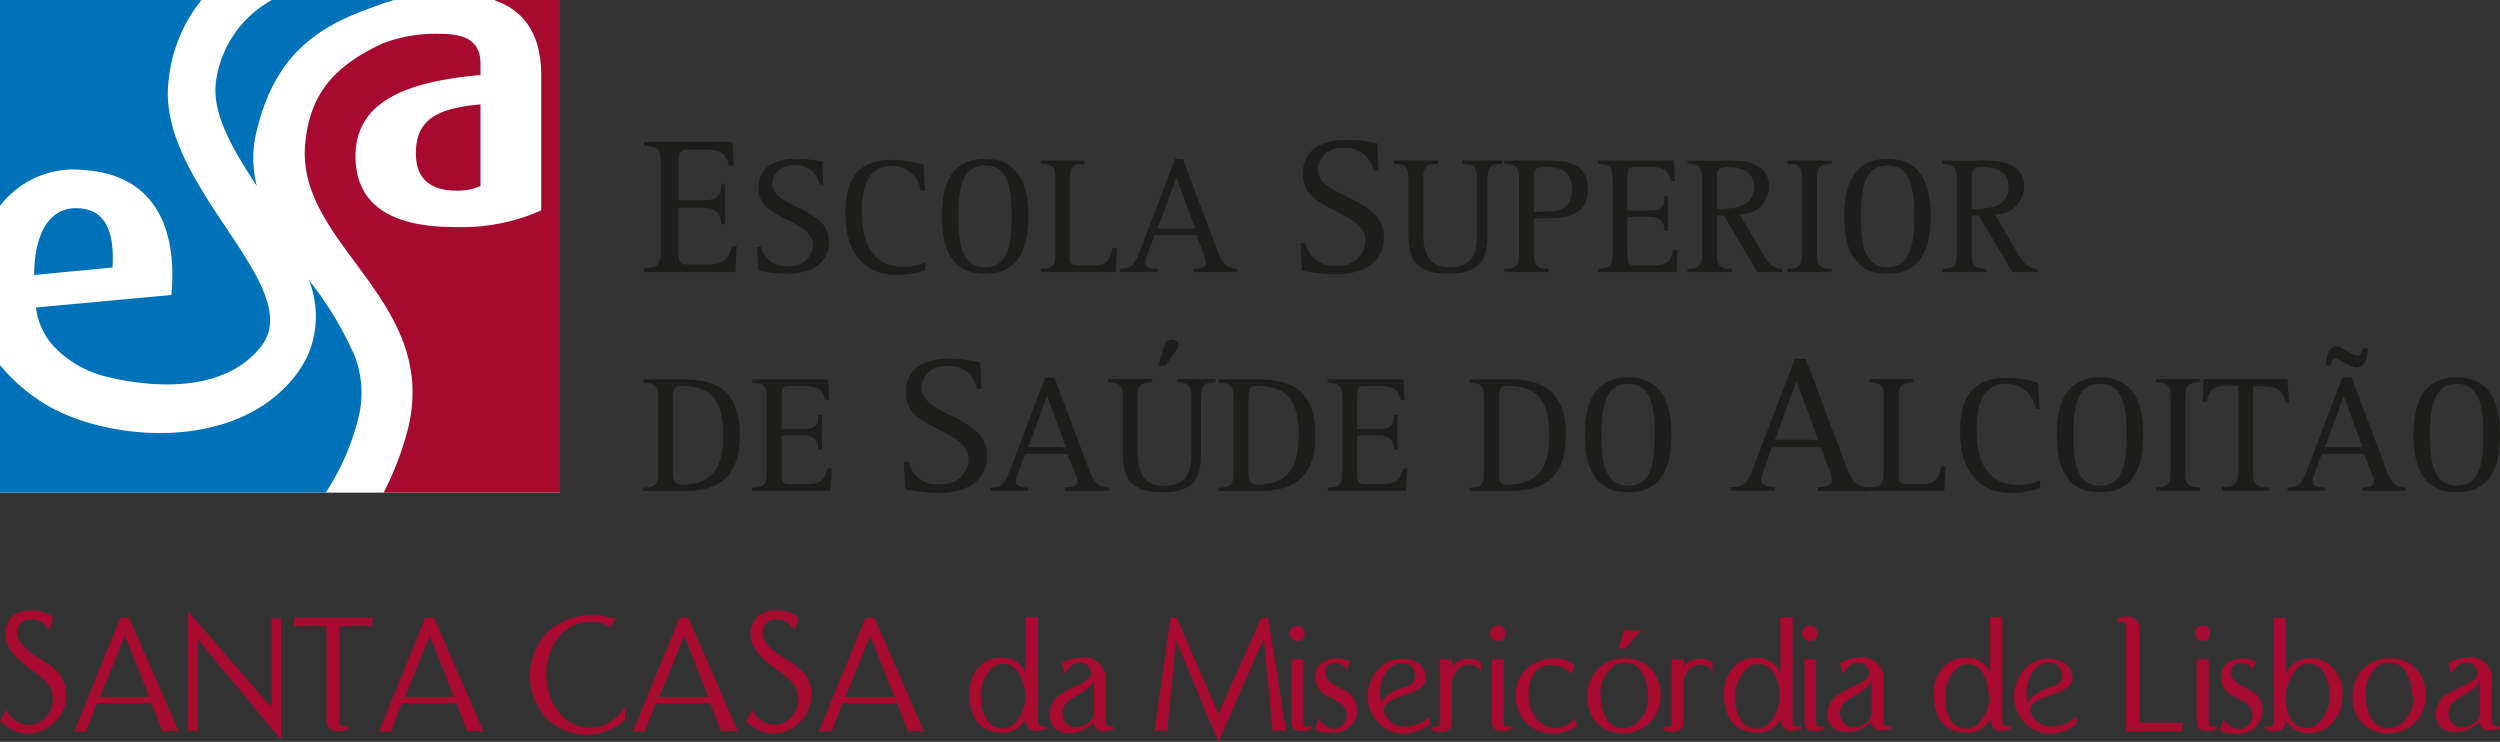 <svg id="Layer_1" data-name="Layer 1" xmlns="http://www.w3.org/2000/svg" width="200" height="59.35" viewBox="0 0 200 59.35"><rect x="0" y="0" width="200" height="59.35" fill="#333333" stroke="none"/><defs><style>.cls-1{fill:#fff;}.cls-2,.cls-6{fill:#a70a2e;}.cls-3{fill:#0072ba;}.cls-3,.cls-4,.cls-6{fill-rule:evenodd;}.cls-4,.cls-5{fill:#1d1d1b;}</style></defs><title>parceiro_Artboard 4</title><polygon class="cls-1" points="0 0 44.8 0 44.8 39.41 0 39.41 0 0 0 0"/><path class="cls-2" d="M38.44,14.88a4.42,4.42,0,0,1-1.9.37c-2.07,0-3.27-.9-3.27-3,0-2.87,2-3.6,5.17-3.9v6.53ZM39.63,0H44.8V39.41H30.69a24,24,0,0,0,2-5.32C35,23.93,23.73,19.57,24.41,11.57c.34-4,2.3-6.31,6.24-8.11a11.75,11.75,0,0,1,4.62-.75c1.91,0,3.17.53,3.17,2.4V6c-5.4.49-10,1.86-10,6.5,0,3.73,2.66,5.66,7.86,5.66a15.66,15.66,0,0,0,7-1.33V6.05c0-3.38-1.44-5.23-3.68-6Z"/><path class="cls-3" d="M28.26,28.22a27.63,27.63,0,0,0-3.55-5.82,7.91,7.91,0,0,1,0,5.82h0a8.23,8.23,0,0,1-1.09,1.84C18.66,36.45,7.74,35.23,3.1,32A14.42,14.42,0,0,1,0,29.21v10.2H26.06a19.36,19.36,0,0,0,2.67-6.22,8.25,8.25,0,0,0-.47-5Zm-22-11.56C4.18,16.54,2.76,18.31,2.73,22L9,21.4C9.2,18.21,8.21,16.76,6.31,16.66Zm.36-3.06c5.2.28,7.64,3.94,7.09,10l-10.83,1a5.59,5.59,0,0,0,2,3.66,8.61,8.61,0,0,0,3.53,1.85c3.36.84,8.89,1.38,12-1.85.15-.15.29-.31.43-.48,3.93-4.86-8.56-13.08-7.33-21.5A12.14,12.14,0,0,1,16.12,0H0V16.48A7.4,7.4,0,0,1,6.67,13.6ZM21.76,0a8.74,8.74,0,0,0-4.5,6.69C17,9.18,18.65,12,20.54,14.87a8.92,8.92,0,0,1-.05-4.21c1.38-6,4.62-8.41,9.12-10A19.48,19.48,0,0,1,31.53,0Z"/><path class="cls-4" d="M53.83,32c0-1,.11-1.12.78-1.12,2.55,0,3.26,1.48,3.26,3.95,0,2.69-1,3.93-3.26,3.93-.67,0-.78-.15-.78-1.13V32Zm-2.36,7.28h3.14c2.1,0,4.58-.47,4.58-4.45s-2.36-4.48-4.58-4.48H51.47v.27c.73,0,1.17.1,1.17,1.1v6.19c0,1-.44,1.1-1.17,1.1v.27Z"/><path class="cls-5" d="M60.17,39.25h6.27l.1-1.77H66.2c-.2.93-.61,1.25-1.65,1.25H63.27c-.67,0-.74-.08-.74-1.13V34.84h1.73c.9,0,1.22.38,1.22,1.13h.28V33.19h-.28c0,.93-.32,1.13-1.22,1.13H62.53V32c0-1,0-1.12.74-1.12h1.18c1,0,1.39.29,1.55,1.11h.34l-.1-1.64H60.17v.27c.73,0,1.17.1,1.17,1.1v6.19c0,1-.44,1.1-1.17,1.1v.27Z"/><path class="cls-5" d="M78.52,31.09,78.41,29A11.2,11.2,0,0,0,76,28.68c-2,0-3.51.77-3.51,2.64a2.34,2.34,0,0,0,1,2.1c1.46,1.11,4,1.62,4,3.31a2.06,2.06,0,0,1-2.26,2,2.29,2.29,0,0,1-2.54-1.8h-.39l.11,2.21a17.66,17.66,0,0,0,2.69.3c2.14,0,3.86-.94,3.86-2.93,0-1.48-.83-2.12-2.06-2.84S73.72,32.39,73.72,31a1.81,1.81,0,0,1,2-1.7,2.19,2.19,0,0,1,2.44,1.8Z"/><path class="cls-4" d="M79.27,39.25h3V39c-.52,0-1-.08-1-.47a2.32,2.32,0,0,1,.16-.63l.58-1.59h3.36L86.08,38a1.69,1.69,0,0,1,.12.56c0,.35-.53.44-1,.44v.27h3.49V39c-.88,0-1.22-.53-1.55-1.38l-2.78-7.41h-.75l-2.78,7.3c-.39,1-.56,1.49-1.61,1.49v.27Zm4.51-7.57,1.48,4.09h-3l1.5-4.09Z"/><path class="cls-4" d="M92.66,29.25h.58l.77-1.1c.19-.25.27-.36.27-.56a.49.49,0,0,0-.47-.42c-.47,0-.57.15-.69.55l-.46,1.53Zm3.42,2.44c0-1,.43-1.1,1.16-1.1v-.27H94.15v.27c.72,0,1.16.1,1.16,1.1v4.46c0,1.6-.3,2.71-2.23,2.71-1.75,0-2.07-1.34-2.07-2.71V31.69c0-1,.44-1.1,1.17-1.1v-.27H88.65v.27c.74,0,1.17.1,1.17,1.1v4.46c0,1.89.43,3.23,3.2,3.23s3.06-1.39,3.06-3.23V31.69Z"/><path class="cls-4" d="M99.87,32c0-1,.11-1.12.78-1.12,2.54,0,3.25,1.48,3.25,3.95,0,2.69-1,3.93-3.25,3.93-.67,0-.78-.15-.78-1.13V32Zm-2.36,7.28h3.14c2.1,0,4.58-.47,4.58-4.45s-2.36-4.48-4.58-4.48H97.51v.27c.73,0,1.17.1,1.17,1.1v6.19c0,1-.44,1.1-1.17,1.1v.27Z"/><path class="cls-5" d="M106.21,39.25h6.27l.1-1.77h-.34c-.2.93-.62,1.25-1.65,1.25h-1.28c-.67,0-.74-.08-.74-1.13V34.84h1.73c.9,0,1.22.38,1.22,1.13h.28V33.19h-.28c0,.93-.32,1.13-1.22,1.13h-1.73V32c0-1,0-1.12.74-1.12h1.18c1,0,1.39.29,1.55,1.11h.33l-.09-1.64h-6.07v.27c.72,0,1.17.1,1.17,1.1v6.19c0,1-.45,1.1-1.17,1.1v.27Z"/><path class="cls-4" d="M119.91,32c0-1,.1-1.12.77-1.12,2.55,0,3.26,1.48,3.26,3.95,0,2.69-1,3.93-3.26,3.93-.67,0-.77-.15-.77-1.13V32Zm-2.36,7.28h3.13c2.11,0,4.59-.47,4.59-4.45s-2.36-4.48-4.59-4.48h-3.13v.27c.72,0,1.16.1,1.16,1.1v6.19c0,1-.44,1.1-1.16,1.1v.27Z"/><path class="cls-4" d="M130.25,39.38c2.67,0,3.46-2,3.46-4.59s-.79-4.6-3.46-4.6-3.46,2-3.46,4.6.8,4.59,3.46,4.59Zm-2.13-4.59c0-2.07.22-4.08,2.13-4.08s2.13,2,2.13,4.08-.21,4.07-2.13,4.07-2.13-2-2.13-4.07Z"/><path class="cls-4" d="M138.45,39.25H142v-.31c-.61,0-1.11-.1-1.11-.55a2.6,2.6,0,0,1,.19-.74l.67-1.86h3.92l.74,2a2.43,2.43,0,0,1,.14.66c0,.41-.63.52-1.11.52v.31h4.06v-.31c-1,0-1.42-.63-1.79-1.61l-3.25-8.65h-.88l-3.24,8.52c-.45,1.21-.65,1.74-1.87,1.74v.31Zm5.25-8.83,1.74,4.76H142l1.75-4.76Z"/><path class="cls-5" d="M149.55,39.25h6l.1-1.93h-.34c-.21,1-.46,1.41-1.61,1.41h-.9c-.81,0-.91-.08-.91-.85V31.69c0-1,.43-1.1,1.17-1.1v-.27h-3.53v.27c.73,0,1.17.1,1.17,1.1v6.19c0,1-.44,1.1-1.17,1.1v.27Z"/><path class="cls-5" d="M163.17,38.45a4.31,4.31,0,0,1-1.73.33c-2.93,0-3.31-2.67-3.31-4.4,0-1.37.18-3.67,2.34-3.67a2.32,2.32,0,0,1,2.37,2h.33l-.12-2.1a9.32,9.32,0,0,0-2.57-.38c-2.87,0-3.67,1.82-3.67,4.3,0,2.86,1.28,4.89,4,4.89a6.78,6.78,0,0,0,2.4-.36v-.57Z"/><path class="cls-4" d="M168,39.38c2.67,0,3.46-2,3.46-4.59s-.79-4.6-3.46-4.6-3.46,2-3.46,4.6.8,4.59,3.46,4.59Zm-2.13-4.59c0-2.07.22-4.08,2.13-4.08s2.13,2,2.13,4.08-.21,4.07-2.13,4.07-2.13-2-2.13-4.07Z"/><path class="cls-5" d="M172.42,39.25H176V39c-.73,0-1.17-.09-1.17-1.1V31.69c0-1,.44-1.1,1.17-1.1v-.27h-3.53v.27c.74,0,1.17.1,1.17,1.1v6.19c0,1-.43,1.1-1.17,1.1v.27Z"/><path class="cls-5" d="M177.77,39.25h3.77V39c-.81,0-1.29-.09-1.29-1.1v-7H181c1.32,0,1.72.45,1.8,1.3h.33L183,30.32H176.3l-.1,1.83h.34c.13-.75.33-1.3,1.7-1.3h.82v7c0,1-.49,1.1-1.29,1.1v.27Z"/><path class="cls-4" d="M186.48,29.25c0-.31.12-.56.35-.56a1,1,0,0,1,.35.11l.69.37a1.34,1.34,0,0,0,.69.24c.77,0,.84-1.2.88-1.54H189c-.05.3-.14.58-.4.58a.9.9,0,0,1-.51-.18l-.59-.35a1.26,1.26,0,0,0-.58-.2c-.71,0-.8.9-.88,1.53Zm-3.48,10h3V39c-.52,0-1-.08-1-.47a2.32,2.32,0,0,1,.16-.63l.58-1.59h3.36L189.8,38a1.69,1.69,0,0,1,.12.56c0,.35-.53.44-.95.44v.27h3.49V39c-.88,0-1.22-.53-1.54-1.38l-2.79-7.41h-.75l-2.78,7.3c-.39,1-.56,1.49-1.6,1.49v.27Zm4.5-7.57L189,35.77h-3l1.5-4.09Z"/><path class="cls-4" d="M196.54,39.38c2.67,0,3.46-2,3.46-4.59s-.79-4.6-3.46-4.6-3.46,2-3.46,4.6.8,4.59,3.46,4.59Zm-2.13-4.59c0-2.07.22-4.08,2.13-4.08s2.13,2,2.13,4.08-.21,4.07-2.13,4.07-2.13-2-2.13-4.07Z"/><path class="cls-5" d="M51.51,21.77h7.32l.11-2.07h-.4c-.23,1.08-.72,1.46-1.92,1.46h-1.5c-.78,0-.86-.1-.86-1.32V16.62h2c1,0,1.42.44,1.42,1.32H58V14.7H57.7c0,1.08-.38,1.31-1.42,1.31h-2V13.28c0-1.14.05-1.32.86-1.32H56.5c1.11,0,1.62.35,1.81,1.3h.39l-.11-1.91H51.51v.32c.84,0,1.36.11,1.36,1.28v7.22c0,1.17-.52,1.28-1.36,1.28v.32Z"/><path class="cls-5" d="M65.86,14.77l-.09-1.83a9,9,0,0,0-2.08-.23c-1.69,0-3,.65-3,2.26a2,2,0,0,0,.87,1.8c1.24.95,3.47,1.39,3.47,2.84a1.78,1.78,0,0,1-1.95,1.69,2,2,0,0,1-2.17-1.54h-.33l.09,1.89A15.7,15.7,0,0,0,63,21.9c1.83,0,3.31-.8,3.31-2.51,0-1.27-.71-1.82-1.77-2.43s-2.76-1.08-2.76-2.27a1.56,1.56,0,0,1,1.69-1.46,1.88,1.88,0,0,1,2.09,1.54Z"/><path class="cls-5" d="M74,21a4.1,4.1,0,0,1-1.73.34c-2.93,0-3.31-2.67-3.31-4.4,0-1.38.18-3.67,2.33-3.67a2.31,2.31,0,0,1,2.37,2H74l-.12-2.11a9.78,9.78,0,0,0-2.57-.37c-2.87,0-3.68,1.82-3.68,4.3,0,2.85,1.29,4.89,4,4.89a6.86,6.86,0,0,0,2.4-.36V21Z"/><path class="cls-4" d="M78.81,21.9c2.67,0,3.46-2,3.46-4.59s-.79-4.6-3.46-4.6-3.46,2-3.46,4.6.79,4.59,3.46,4.59Zm-2.13-4.59c0-2.07.21-4.08,2.13-4.08s2.13,2,2.13,4.08-.21,4.07-2.13,4.07-2.13-2-2.13-4.07Z"/><path class="cls-5" d="M83.26,21.77h6l.09-1.93H89c-.22,1-.46,1.4-1.61,1.4h-.9c-.82,0-.91-.08-.91-.84V14.21c0-1,.43-1.1,1.17-1.1v-.27H83.26v.27c.72,0,1.17.09,1.17,1.1V20.4c0,1-.45,1.1-1.17,1.1v.27Z"/><path class="cls-4" d="M89.62,21.77h3V21.5c-.52,0-1-.08-1-.47a2.32,2.32,0,0,1,.16-.63l.58-1.59h3.36l.63,1.68a1.75,1.75,0,0,1,.12.57c0,.34-.53.44-1,.44v.27h3.49V21.5c-.87,0-1.22-.54-1.54-1.38l-2.79-7.41H94L91.22,20c-.38,1-.56,1.49-1.6,1.49v.27Zm4.5-7.57,1.49,4.08h-3l1.5-4.08Z"/><path class="cls-5" d="M110.29,13.61l-.11-2.15a11.1,11.1,0,0,0-2.42-.26c-2,0-3.52.76-3.52,2.64a2.36,2.36,0,0,0,1,2.1c1.45,1.11,4,1.62,4,3.31a2.06,2.06,0,0,1-2.27,2,2.28,2.28,0,0,1-2.53-1.8h-.39l.11,2.21a17.79,17.79,0,0,0,2.68.29c2.15,0,3.87-.93,3.87-2.92,0-1.49-.83-2.13-2.07-2.85s-3.22-1.25-3.22-2.64a1.81,1.81,0,0,1,2-1.7,2.19,2.19,0,0,1,2.44,1.8Z"/><path class="cls-5" d="M119,14.21c0-1,.43-1.1,1.16-1.1v-.27H117v.27c.72,0,1.16.09,1.16,1.1v4.46c0,1.6-.3,2.71-2.23,2.71-1.75,0-2.07-1.34-2.07-2.71V14.21c0-1,.44-1.1,1.17-1.1v-.27h-3.53v.27c.74,0,1.17.09,1.17,1.1v4.46c0,1.89.43,3.23,3.2,3.23S119,20.51,119,18.67V14.21Z"/><path class="cls-4" d="M122.71,14.46c0-1,.07-1.1,1.14-1.1s1.92.47,1.92,1.8c0,1.53-.94,1.78-2.34,1.78h-.72V14.46Zm-2.36,7.31h3.53V21.5c-.73,0-1.17-.1-1.17-1.1V17.47h.72c1.47,0,3.6,0,3.6-2.31,0-2-1.43-2.32-3.18-2.32h-3.5v.27c.74,0,1.17.09,1.17,1.1V20.4c0,1-.43,1.1-1.17,1.1v.27Z"/><path class="cls-5" d="M127.84,21.77h6.27l.1-1.77h-.34c-.2.92-.61,1.24-1.65,1.24h-1.28c-.67,0-.74-.08-.74-1.12V17.36h1.73c.9,0,1.22.37,1.22,1.12h.28V15.71h-.28c0,.92-.32,1.13-1.22,1.13H130.2V14.49c0-1,0-1.13.74-1.13h1.18c.95,0,1.39.3,1.55,1.12H134l-.1-1.64h-6.07v.27c.73,0,1.17.09,1.17,1.1V20.4c0,1-.44,1.1-1.17,1.1v.27Z"/><path class="cls-4" d="M137.37,14.25c0-.72.07-.89.87-.89,1.07,0,2.07.39,2.07,1.53,0,1.68-1.38,1.82-2.94,1.82V14.25ZM135,21.77h3.54V21.5c-.74,0-1.18-.1-1.18-1.1V17.24h.55l2.68,4.53h2V21.5c-.85,0-1.22-.63-1.65-1.35l-1.77-3a2.25,2.25,0,0,0,2.35-2.25c0-1.67-1.56-2.05-3-2.05H135v.27c.74,0,1.17.09,1.17,1.1V20.4c0,1-.43,1.1-1.17,1.1v.27Z"/><path class="cls-5" d="M143,21.77h3.53V21.5c-.73,0-1.17-.1-1.17-1.1V14.21c0-1,.44-1.1,1.17-1.1v-.27H143v.27c.74,0,1.17.09,1.17,1.1V20.4c0,1-.43,1.1-1.17,1.1v.27Z"/><path class="cls-4" d="M151,21.9c2.66,0,3.45-2,3.45-4.59s-.79-4.6-3.45-4.6-3.46,2-3.46,4.6.79,4.59,3.46,4.59Zm-2.13-4.59c0-2.07.21-4.08,2.13-4.08s2.13,2,2.13,4.08-.22,4.07-2.13,4.07-2.13-2-2.13-4.07Z"/><path class="cls-4" d="M157.74,14.25c0-.72.07-.89.88-.89,1.07,0,2.06.39,2.06,1.53,0,1.68-1.38,1.82-2.94,1.82V14.25Zm-2.35,7.52h3.53V21.5c-.73,0-1.18-.1-1.18-1.1V17.24h.55L161,21.77h2V21.5c-.84,0-1.22-.63-1.65-1.35l-1.77-3a2.25,2.25,0,0,0,2.35-2.25c0-1.67-1.56-2.05-3-2.05h-3.55v.27c.73,0,1.16.09,1.16,1.1V20.4c0,1-.43,1.1-1.16,1.1v.27Z"/><path class="cls-2" d="M5.3,55.61a2.64,2.64,0,0,0-.58-1.73A6.69,6.69,0,0,0,3.19,52.7C2,52,1.37,51.26,1.37,50.63a1.07,1.07,0,0,1,.31-.76,1,1,0,0,1,.78-.31,1.6,1.6,0,0,1,.87.21,2.25,2.25,0,0,1,.58.65l.36-1a2.4,2.4,0,0,0-1.74-.57,2.36,2.36,0,0,0-1.45.38,2,2,0,0,0-.65,1.23,1.87,1.87,0,0,0,0,.34c0,.89.71,1.83,2.16,2.83a6.84,6.84,0,0,1,1.18,1A2,2,0,0,1,4.23,56a2,2,0,0,1-.55,1.37A1.9,1.9,0,0,1,2.24,58a1.76,1.76,0,0,1-1.05-.39,1.72,1.72,0,0,1-.67-.85L0,57.68a3.55,3.55,0,0,0,1,.71,2.79,2.79,0,0,0,1.16.29,3,3,0,0,0,2.23-.93,3,3,0,0,0,.92-2.14Z"/><path class="cls-6" d="M14.32,58.58l-4-9.17a1.63,1.63,0,0,1-.35,0,1.29,1.29,0,0,1-.33,0L5.91,58.58a1.19,1.19,0,0,1,.44-.08,1.74,1.74,0,0,1,.5.08l.9-2.34h4.37l.9,2.34a1.24,1.24,0,0,1,.56-.11,2.55,2.55,0,0,1,.74.11Zm-2.43-2.83H8L10,50.87l1.94,4.88Z"/><path class="cls-2" d="M22.48,59.18V49.41a.56.56,0,0,1-.35.1.85.85,0,0,1-.4-.1V56.6l-6.68-7.67v9.65a.58.58,0,0,1,.37-.15.55.55,0,0,1,.36.15V51.1l6.7,8.08Z"/><path class="cls-2" d="M29.84,50.09a1.12,1.12,0,0,1-.06-.35,1,1,0,0,1,.06-.33H23.48a1,1,0,0,1,.06.33,1.12,1.12,0,0,1-.06.35h2.64v7.62a.75.75,0,0,0,.26.58.93.93,0,0,0,.65.22,2.39,2.39,0,0,0,.84-.16v-.3a3.13,3.13,0,0,1-.41.06c-.21,0-.32-.17-.32-.51V50.09Z"/><path class="cls-6" d="M38.71,58.58l-4-9.17a1.7,1.7,0,0,1-.35,0,1.37,1.37,0,0,1-.34,0L30.3,58.58a1.27,1.27,0,0,1,.44-.08,1.81,1.81,0,0,1,.51.08l.9-2.34h4.36l.9,2.34a1.25,1.25,0,0,1,.57-.11,2.48,2.48,0,0,1,.73.11Zm-2.43-2.83H32.39l2-4.88,1.93,4.88Z"/><path class="cls-2" d="M50,57.58l0-1a4.23,4.23,0,0,1-1.14,1.13,2.87,2.87,0,0,1-1.54.51,3.16,3.16,0,0,1-2.72-1.39A4.88,4.88,0,0,1,43.7,54a4.71,4.71,0,0,1,.89-2.89,3.29,3.29,0,0,1,2.79-1.36,1.8,1.8,0,0,1,1.39.47l.48-.69a5.08,5.08,0,0,0-1.82-.31,5,5,0,0,0-3.66,1.39,5,5,0,0,0-.13,6.76,4.55,4.55,0,0,0,3.45,1.4A4.45,4.45,0,0,0,50,57.58Z"/><path class="cls-6" d="M59.06,58.58l-4-9.17a1.7,1.7,0,0,1-.35,0,1.37,1.37,0,0,1-.34,0l-3.77,9.17a1.27,1.27,0,0,1,.44-.08,1.81,1.81,0,0,1,.51.08l.9-2.34h4.36l.9,2.34a1.25,1.25,0,0,1,.57-.11,2.48,2.48,0,0,1,.73.11Zm-2.43-2.83H52.74l2-4.88,1.93,4.88Z"/><path class="cls-2" d="M64.92,55.61a2.64,2.64,0,0,0-.58-1.73,6.82,6.82,0,0,0-1.52-1.18C61.59,52,61,51.26,61,50.63a1.1,1.1,0,0,1,.3-.76,1,1,0,0,1,.78-.31,1.55,1.55,0,0,1,.87.21,2.11,2.11,0,0,1,.58.65l.37-1a2.43,2.43,0,0,0-1.74-.57,2.34,2.34,0,0,0-1.45.38,2,2,0,0,0-.66,1.23c0,.11,0,.22,0,.34,0,.89.72,1.83,2.17,2.83a6.84,6.84,0,0,1,1.18,1A2,2,0,0,1,63.85,56a1.94,1.94,0,0,1-.55,1.37,1.88,1.88,0,0,1-1.43.63,1.76,1.76,0,0,1-1-.39,1.69,1.69,0,0,1-.68-.85l-.52.93a3.77,3.77,0,0,0,1,.71,2.75,2.75,0,0,0,1.16.29A3,3,0,0,0,64,57.75a3,3,0,0,0,.91-2.14Z"/><path class="cls-6" d="M73.94,58.58l-4-9.17a1.7,1.7,0,0,1-.35,0,1.42,1.42,0,0,1-.34,0l-3.77,9.17A1.29,1.29,0,0,1,66,58.5a1.8,1.8,0,0,1,.5.08l.9-2.34h4.36l.91,2.34a1.21,1.21,0,0,1,.56-.11,2.48,2.48,0,0,1,.73.11Zm-2.42-2.83h-3.9l2-4.88,1.94,4.88Z"/><path class="cls-6" d="M83.71,58.36V58.1a2.34,2.34,0,0,1-.38,0c-.2,0-.29-.15-.29-.47v-.1l0-8.15a2.37,2.37,0,0,0-.51,0,1.93,1.93,0,0,0-.47,0v4.49a2,2,0,0,0-1.94-1.25,2.35,2.35,0,0,0-1.92.89,3,3,0,0,0-.66,1.93c0,2.12.92,3.17,2.74,3.17a2,2,0,0,0,1-.27,3.47,3.47,0,0,0,.76-.75c.08.6.35.89.86.89a2.15,2.15,0,0,0,.74-.17ZM82,55.53A2.86,2.86,0,0,1,81,58a1.43,1.43,0,0,1-.83.26,1.41,1.41,0,0,1-1.29-.79A2.87,2.87,0,0,1,78.48,56a3,3,0,0,1,1-2.65,1.32,1.32,0,0,1,.78-.25,1.41,1.41,0,0,1,1.29.86A3.16,3.16,0,0,1,82,55.53Z"/><path class="cls-6" d="M89.09,58.36V58.1l-.34,0c-.21,0-.32-.17-.32-.5v-3a1.74,1.74,0,0,0-2-2,3.71,3.71,0,0,0-1.48.44l.24.94a1.43,1.43,0,0,1,.49-.69,1.15,1.15,0,0,1,.76-.3.81.81,0,0,1,.6.28.84.84,0,0,1,.24.6c0,.3-.29.58-.85.86a15,15,0,0,0-1.6.82A1.83,1.83,0,0,0,84,57.19a1.43,1.43,0,0,0,.39,1.06,1.49,1.49,0,0,0,1.1.39,2.53,2.53,0,0,0,2-.86.74.74,0,0,0,.83.73,2.15,2.15,0,0,0,.77-.15Zm-1.6-1.06a1.63,1.63,0,0,1-1.41.88,1,1,0,0,1-.82-.35A1.18,1.18,0,0,1,85,57a1.29,1.29,0,0,1,.58-1l1.14-.72a1.76,1.76,0,0,0,.8-.92V57.3Z"/><path class="cls-2" d="M102.89,58.53l-1.45-9.12a.86.86,0,0,1-.28,0,.66.66,0,0,1-.25,0L97.47,57.1l-3.34-7.69a1,1,0,0,1-.25,0,.93.93,0,0,1-.24,0l-1.28,9.12a1.16,1.16,0,0,1,.47-.09,1.57,1.57,0,0,1,.54.09l.71-7.32,3.39,8.14,3.63-8.28.72,7.46a1,1,0,0,1,.47-.1,2.08,2.08,0,0,1,.6.1Z"/><path class="cls-6" d="M104.37,50.66a.6.6,0,1,0-.59.61.53.53,0,0,0,.59-.61Zm.55,7.69v-.27l-.38.06c-.18,0-.28-.15-.28-.47V52.74l-.48,0-.46,0v5q0,.75.81.75a2.06,2.06,0,0,0,.79-.16Z"/><path class="cls-2" d="M108.54,56.81a1.63,1.63,0,0,0-.65-1.38l-1.23-.69a1.17,1.17,0,0,1-.65-1c0-.45.29-.67.85-.67a.9.9,0,0,1,.87.5l.29-.63a2.44,2.44,0,0,0-1.13-.26,1.85,1.85,0,0,0-1.17.39,1.18,1.18,0,0,0-.51,1,1.71,1.71,0,0,0,.66,1.42l1.22.69a1.16,1.16,0,0,1,.66,1,1.21,1.21,0,0,1-.31.79,1,1,0,0,1-.79.35A1.5,1.5,0,0,1,106,58a1.47,1.47,0,0,1-.54-.5l-.29.88a4,4,0,0,0,1.5.24,1.81,1.81,0,0,0,1.37-.55,1.79,1.79,0,0,0,.55-1.3Z"/><path class="cls-6" d="M114.4,57.3a2.87,2.87,0,0,1-2,.82,1.65,1.65,0,0,1-1.54-.86.91.91,0,0,1-.15-.48c0-.34.29-.64.87-.88s1.1-.38,1.63-.62.87-.62.87-1a1.36,1.36,0,0,0-.56-1.17,2.29,2.29,0,0,0-1.39-.41,2.49,2.49,0,0,0-2,1,3.18,3.18,0,0,0-.71,2.06,2.89,2.89,0,0,0,.8,2,2.73,2.73,0,0,0,2.1.93,3.43,3.43,0,0,0,2.08-.75l0-.63Zm-1.19-3.21a.81.81,0,0,1-.5.75c-.37.13-.75.26-1.12.41a2.12,2.12,0,0,0-1.07,1,2.8,2.8,0,0,1-.12-.8,2.88,2.88,0,0,1,.43-1.58,1.6,1.6,0,0,1,1.42-.84.89.89,0,0,1,.73.35,1.25,1.25,0,0,1,.23.74Z"/><path class="cls-6" d="M118.48,53.81V53a2,2,0,0,0-1-.3,1.59,1.59,0,0,0-1.31.65v-.67a1,1,0,0,1-.46.1,1.39,1.39,0,0,1-.5-.1v5c0,.32-.1.47-.28.47l-.38,0v.26a2.27,2.27,0,0,0,.76.15.93.93,0,0,0,.62-.21.63.63,0,0,0,.22-.52V54.64a1.63,1.63,0,0,1,.4-1,1.18,1.18,0,0,1,1-.47,1.14,1.14,0,0,1,1,.67Z"/><path class="cls-6" d="M120.4,50.66a.53.53,0,0,0-.59-.61.61.61,0,1,0,0,1.22.53.53,0,0,0,.59-.61Zm.55,7.69v-.27l-.38.06c-.18,0-.27-.15-.27-.47V52.74l-.49,0-.46,0v5q0,.75.81.75a2.06,2.06,0,0,0,.79-.16Z"/><path class="cls-2" d="M126.17,58.05l-.18-.56a2.41,2.41,0,0,1-1.48.76,2,2,0,0,1-1.69-.86,3.06,3.06,0,0,1-.54-1.79,3.17,3.17,0,0,1,.34-1.58,1.52,1.52,0,0,1,1.4-.82,2.3,2.3,0,0,1,1,.22,1.27,1.27,0,0,1,.66.54l.28-.8a5.62,5.62,0,0,0-.72-.36,2.66,2.66,0,0,0-.81-.12,3.19,3.19,0,0,0-2.31.84,2.81,2.81,0,0,0-.87,2.14,3,3,0,0,0,.81,2.12,3,3,0,0,0,2.22.9,3.3,3.3,0,0,0,1.93-.63Z"/><path class="cls-6" d="M131.32,50.35a1.67,1.67,0,0,1-.64.11,2.18,2.18,0,0,1-.72-.11l-.49,1.53H130l1.36-1.53Zm1.53,5.28a3,3,0,0,0-.74-2.07,2.67,2.67,0,0,0-2.12-.89,2.87,2.87,0,0,0-2.21.9A3,3,0,0,0,127,55.7v.11a3.16,3.16,0,0,0,.18,1.09,2.63,2.63,0,0,0,1,1.29,3.08,3.08,0,0,0,3.86-.43,3,3,0,0,0,.8-2.13Zm-1,0A2.6,2.6,0,0,1,130.72,58a1.63,1.63,0,0,1-.88.26,1.5,1.5,0,0,1-1.4-.89,3.28,3.28,0,0,1-.39-1.61,2.79,2.79,0,0,1,1.06-2.51A1.53,1.53,0,0,1,130,53a1.57,1.57,0,0,1,1.43.94,3.59,3.59,0,0,1,.4,1.7Z"/><path class="cls-6" d="M137,53.81V53a1.94,1.94,0,0,0-1-.3,1.61,1.61,0,0,0-1.31.65v-.67a1,1,0,0,1-.46.1,1.39,1.39,0,0,1-.5-.1v5c0,.32-.09.47-.28.47l-.38,0v.26a2.32,2.32,0,0,0,.77.15.92.92,0,0,0,.61-.21.64.64,0,0,0,.23-.52V54.64a1.62,1.62,0,0,1,.39-1,1.18,1.18,0,0,1,1-.47,1.14,1.14,0,0,1,1,.67Z"/><path class="cls-6" d="M144.08,58.36V58.1a2.34,2.34,0,0,1-.38,0c-.2,0-.29-.15-.29-.47v-.1l0-8.15a2.43,2.43,0,0,0-.51,0,1.93,1.93,0,0,0-.47,0v4.49a2,2,0,0,0-1.94-1.25,2.35,2.35,0,0,0-1.92.89,3,3,0,0,0-.66,1.93c0,2.12.92,3.17,2.73,3.17a2,2,0,0,0,1.06-.27,3.47,3.47,0,0,0,.76-.75c.08.6.35.89.86.89a2.15,2.15,0,0,0,.74-.17Zm-1.75-2.83a2.86,2.86,0,0,1-1,2.5,1.43,1.43,0,0,1-.83.26,1.41,1.41,0,0,1-1.29-.79,2.87,2.87,0,0,1-.37-1.47,3,3,0,0,1,1-2.65,1.31,1.31,0,0,1,.77-.25A1.41,1.41,0,0,1,142,54a3.16,3.16,0,0,1,.37,1.54Z"/><path class="cls-6" d="M145.4,50.66a.61.61,0,1,0-.6.61.54.54,0,0,0,.6-.61Zm.55,7.69v-.27l-.38.06c-.19,0-.28-.15-.28-.47V52.74l-.49,0-.45,0v5c0,.5.27.75.8.75a2.15,2.15,0,0,0,.8-.16Z"/><path class="cls-6" d="M151.32,58.36V58.1l-.33,0c-.22,0-.32-.17-.32-.5v-3a1.74,1.74,0,0,0-2-2,3.75,3.75,0,0,0-1.48.44l.25.94a1.31,1.31,0,0,1,.49-.69,1.11,1.11,0,0,1,.76-.3.77.77,0,0,1,.59.28.85.85,0,0,1,.25.6c0,.3-.29.58-.86.86a16.29,16.29,0,0,0-1.6.82,1.83,1.83,0,0,0-.87,1.56,1.43,1.43,0,0,0,.4,1.06,1.48,1.48,0,0,0,1.1.39,2.51,2.51,0,0,0,2-.86.75.75,0,0,0,.84.73,2.14,2.14,0,0,0,.76-.15Zm-1.6-1.06a1.62,1.62,0,0,1-1.4.88,1,1,0,0,1-.83-.35,1.23,1.23,0,0,1-.29-.82,1.29,1.29,0,0,1,.58-1l1.15-.72a1.74,1.74,0,0,0,.79-.92V57.3Z"/><path class="cls-6" d="M160.87,58.36V58.1a2.64,2.64,0,0,1-.38,0c-.2,0-.3-.15-.3-.47v-.1l0-8.15a2.29,2.29,0,0,0-.5,0,2,2,0,0,0-.48,0v4.49a1.94,1.94,0,0,0-1.94-1.25,2.35,2.35,0,0,0-1.92.89,3,3,0,0,0-.65,1.93c0,2.12.91,3.17,2.73,3.17a2,2,0,0,0,1.05-.27,3.47,3.47,0,0,0,.76-.75c.08.6.35.89.86.89a2.2,2.2,0,0,0,.75-.17Zm-1.76-2.83a2.84,2.84,0,0,1-1,2.5,1.43,1.43,0,0,1-.83.26A1.41,1.41,0,0,1,156,57.5a2.87,2.87,0,0,1-.37-1.47,3,3,0,0,1,1-2.65,1.32,1.32,0,0,1,.78-.25,1.41,1.41,0,0,1,1.29.86,3.16,3.16,0,0,1,.37,1.54Z"/><path class="cls-6" d="M166.12,57.3a2.89,2.89,0,0,1-2,.82,1.65,1.65,0,0,1-1.54-.86.91.91,0,0,1-.15-.48c0-.34.28-.64.87-.88s1.09-.38,1.63-.62.87-.62.87-1a1.35,1.35,0,0,0-.57-1.17,2.25,2.25,0,0,0-1.39-.41,2.47,2.47,0,0,0-2,1,3.18,3.18,0,0,0-.71,2.06,2.89,2.89,0,0,0,.8,2,2.71,2.71,0,0,0,2.1.93,3.43,3.43,0,0,0,2.08-.75l0-.63Zm-1.19-3.21a.81.81,0,0,1-.5.75c-.37.13-.75.26-1.12.41a2.12,2.12,0,0,0-1.07,1,2.8,2.8,0,0,1-.12-.8,2.88,2.88,0,0,1,.43-1.58A1.6,1.6,0,0,1,164,53a.89.89,0,0,1,.73.35,1.25,1.25,0,0,1,.23.74Z"/><path class="cls-2" d="M174.64,58.51a.86.86,0,0,1-.06-.35.77.77,0,0,1,.06-.33h-3.51v-7.7a.71.71,0,0,0-.28-.58.93.93,0,0,0-.65-.22,2.09,2.09,0,0,0-.84.18v.27l.43-.05c.19,0,.3.17.3.51v8.27Z"/><path class="cls-6" d="M176.79,50.66a.53.53,0,0,0-.59-.61.61.61,0,1,0,0,1.22.53.53,0,0,0,.59-.61Zm.55,7.69v-.27l-.38.06c-.18,0-.27-.15-.27-.47V52.74l-.49,0-.46,0v5c0,.5.28.75.81.75a2.06,2.06,0,0,0,.79-.16Z"/><path class="cls-2" d="M181,56.81a1.63,1.63,0,0,0-.65-1.38l-1.22-.69a1.16,1.16,0,0,1-.66-1c0-.45.29-.67.85-.67a.88.88,0,0,1,.87.5l.29-.63a2.44,2.44,0,0,0-1.13-.26,1.85,1.85,0,0,0-1.17.39,1.17,1.17,0,0,0-.5,1,1.71,1.71,0,0,0,.65,1.42l1.22.69a1.14,1.14,0,0,1,.66,1,1.21,1.21,0,0,1-.31.79,1,1,0,0,1-.79.35,1.5,1.5,0,0,1-.7-.24,1.36,1.36,0,0,1-.53-.5l-.3.88a4,4,0,0,0,1.5.24A1.88,1.88,0,0,0,181,56.81Z"/><path class="cls-6" d="M187.4,55.48a2.92,2.92,0,0,0-.67-1.92,2.35,2.35,0,0,0-1.92-.89,2,2,0,0,0-1.94,1.25V49.43a2,2,0,0,0-.47,0,2.26,2.26,0,0,0-.49,0v8.24c0,.32-.09.47-.29.47l-.38-.06v.27a2.11,2.11,0,0,0,.75.16c.5,0,.79-.29.87-.88a3.35,3.35,0,0,0,.74.74,2,2,0,0,0,1.06.28,2.44,2.44,0,0,0,2.07-1,3.46,3.46,0,0,0,.67-2.15Zm-1.06,0a2.81,2.81,0,0,1-1,2.49,1.41,1.41,0,0,1-.82.27,1.44,1.44,0,0,1-1.3-.79,3.62,3.62,0,0,1,.67-4.11,1.36,1.36,0,0,1,.78-.25A1.42,1.42,0,0,1,186,54a3.21,3.21,0,0,1,.37,1.53Z"/><path class="cls-6" d="M194.06,55.63a3,3,0,0,0-.73-2.07,2.71,2.71,0,0,0-2.13-.89,2.88,2.88,0,0,0-2.21.9,3,3,0,0,0-.79,2.13v.11a2.94,2.94,0,0,0,.19,1.09,2.62,2.62,0,0,0,1,1.29,3.09,3.09,0,0,0,3.87-.43,3,3,0,0,0,.79-2.13Zm-1,0A2.59,2.59,0,0,1,191.94,58a1.64,1.64,0,0,1-.89.26,1.51,1.51,0,0,1-1.4-.89,3.28,3.28,0,0,1-.38-1.61,2.81,2.81,0,0,1,1-2.51,1.57,1.57,0,0,1,2.3.68,3.59,3.59,0,0,1,.4,1.7Z"/><path class="cls-6" d="M200,58.36V58.1l-.34,0c-.21,0-.32-.17-.32-.5v-3a1.74,1.74,0,0,0-2-2,3.75,3.75,0,0,0-1.48.44l.24.94a1.43,1.43,0,0,1,.49-.69,1.15,1.15,0,0,1,.77-.3.81.81,0,0,1,.59.28.84.84,0,0,1,.24.6c0,.3-.29.58-.85.86a15,15,0,0,0-1.6.82,1.83,1.83,0,0,0-.87,1.56,1.43,1.43,0,0,0,.39,1.06,1.49,1.49,0,0,0,1.1.39,2.53,2.53,0,0,0,2-.86.74.74,0,0,0,.84.73,2.14,2.14,0,0,0,.76-.15Zm-1.6-1.06a1.63,1.63,0,0,1-1.41.88,1,1,0,0,1-.82-.35,1.18,1.18,0,0,1-.29-.82,1.29,1.29,0,0,1,.58-1c.38-.24.76-.49,1.14-.72a1.72,1.72,0,0,0,.8-.92V57.3Z"/></svg>
